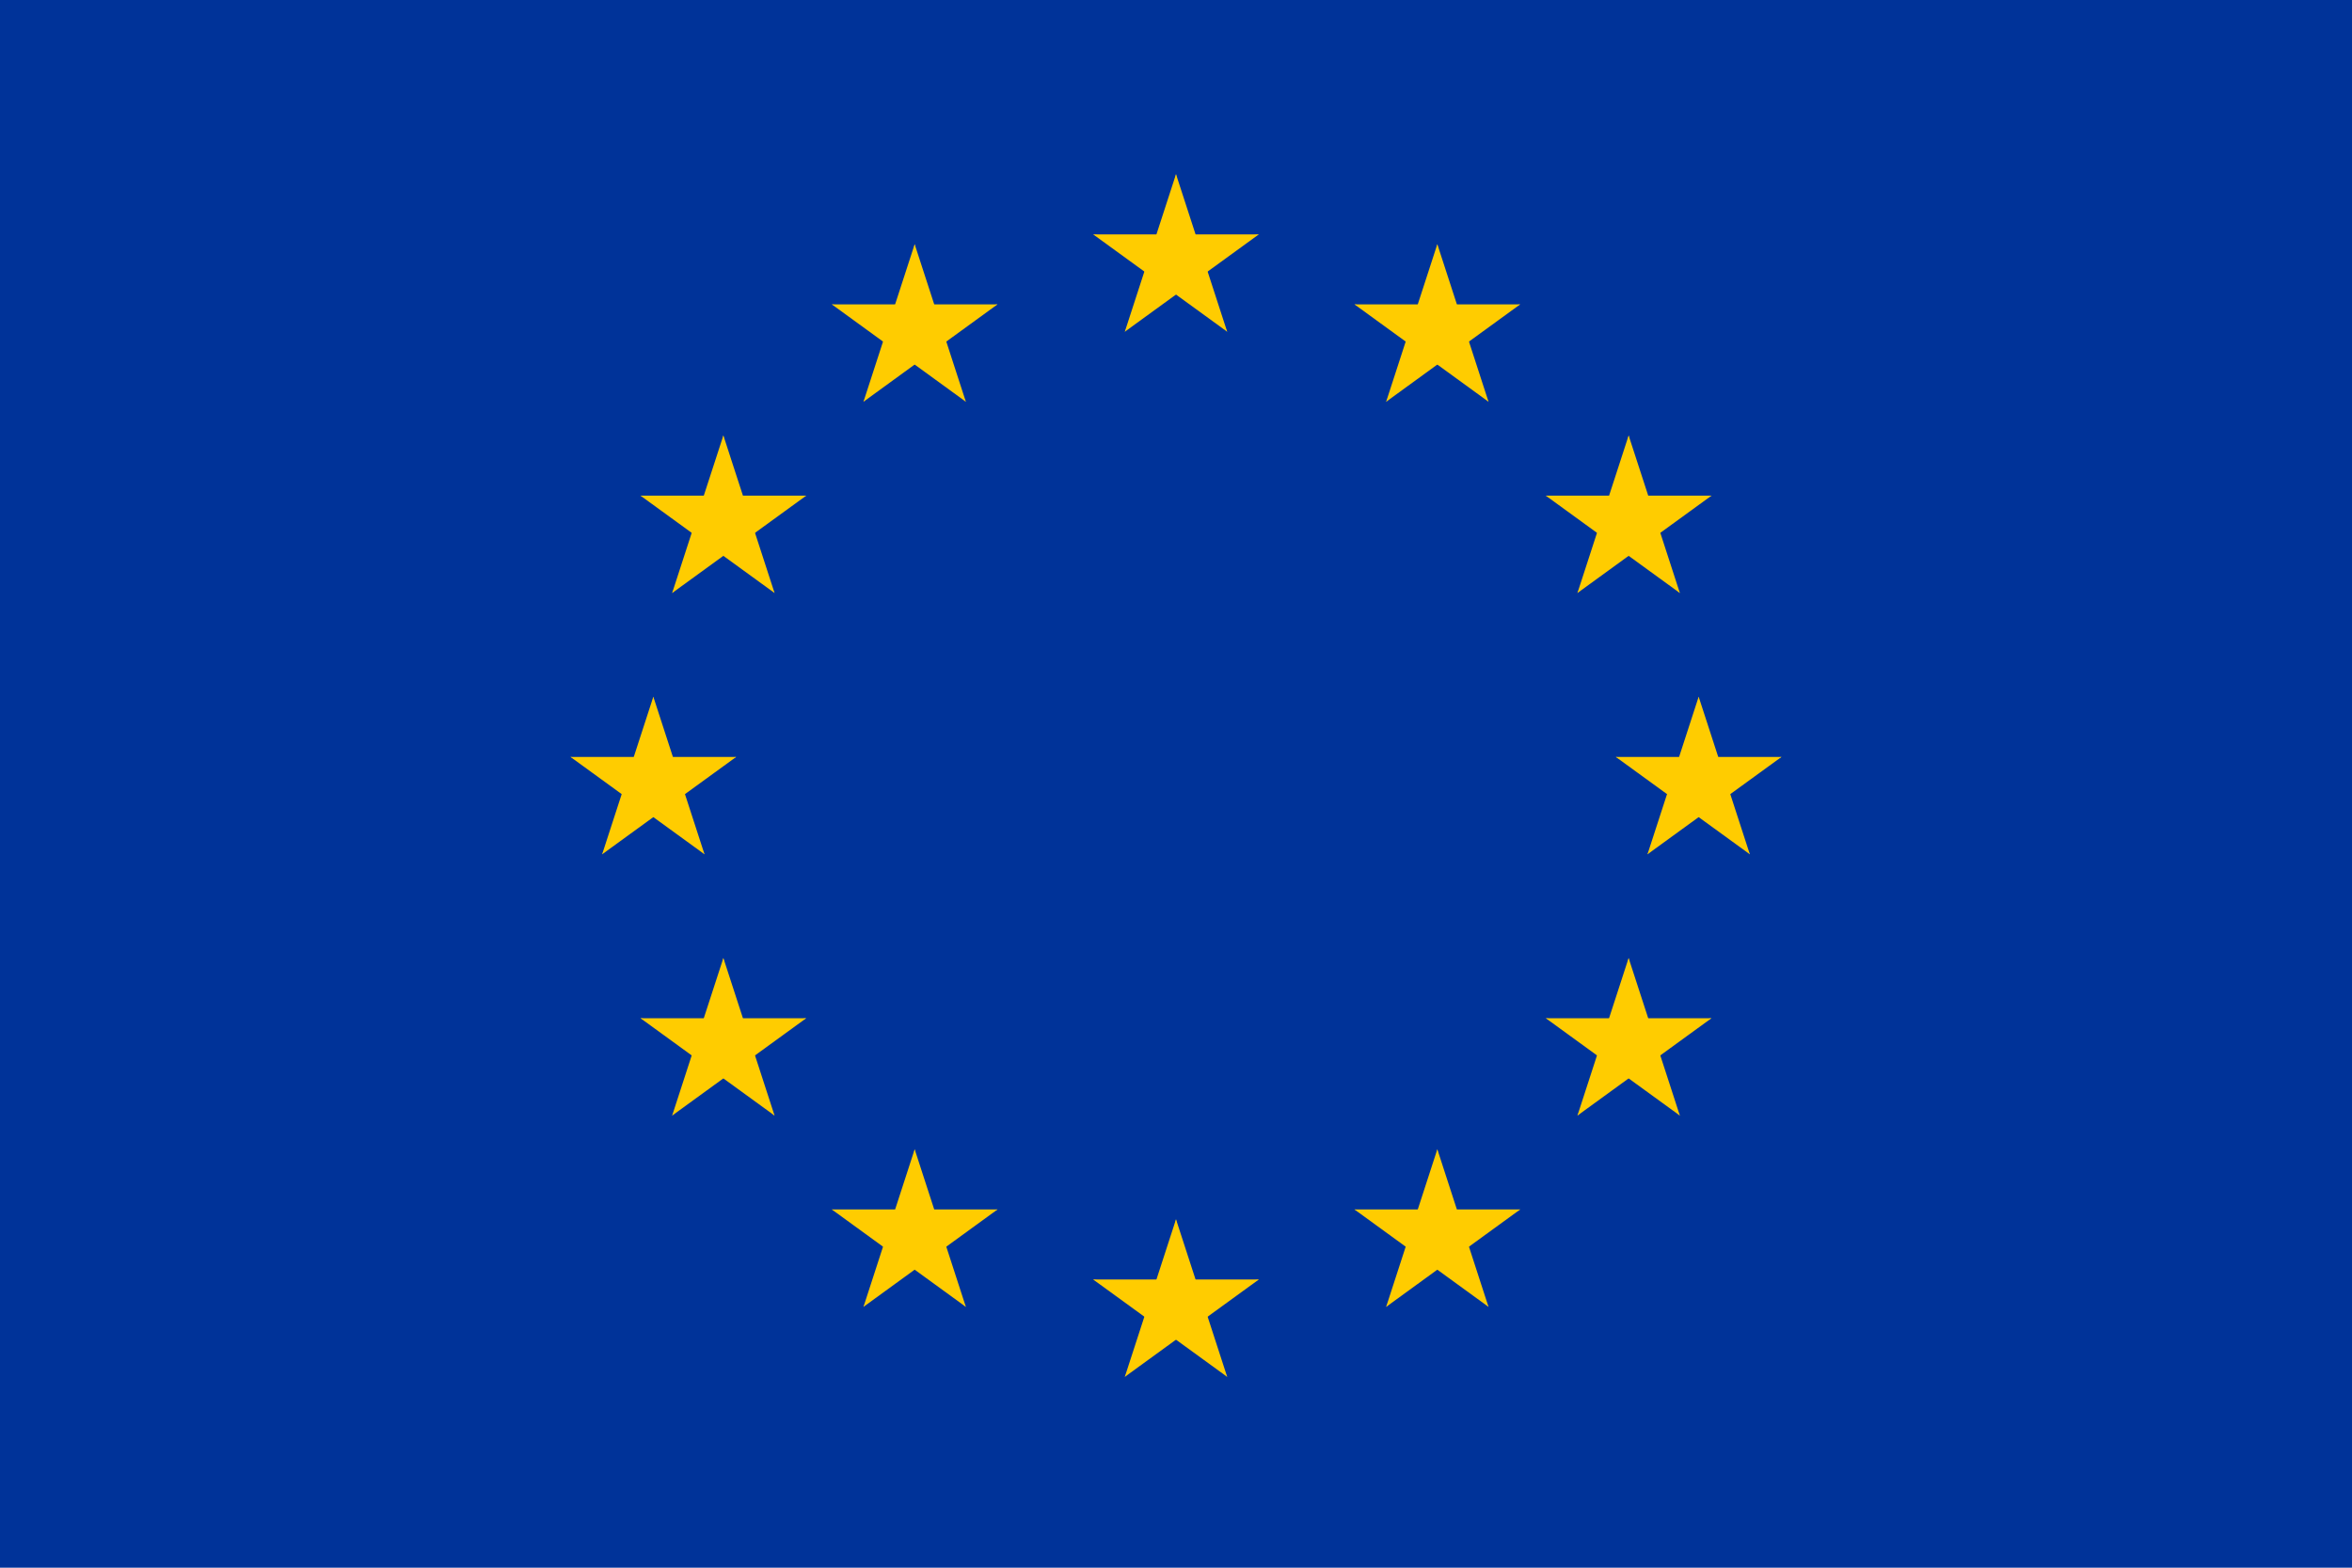 <svg width="180" height="120" fill="none" xmlns="http://www.w3.org/2000/svg"><path d="M180 0H0v120h180V0z" fill="#039"/><path d="M90 13.333l-2.06 6.34 3.17 1.031-1.11-7.37z" fill="#FC0"/><path d="M90 13.333l2.06 6.34-3.171 1.031 1.11-7.37z" fill="#FC0"/><path d="M96.34 17.94h-6.667v3.333l6.667-3.333z" fill="#FC0"/><path d="M96.34 17.94l-5.394 3.918-1.96-2.696 7.354-1.222z" fill="#FC0"/><path d="M93.917 25.393l-2.06-6.34-3.168 1.03 5.228 5.31z" fill="#FC0"/><path d="M93.918 25.393l-5.394-3.917 1.96-2.698 3.434 6.615z" fill="#FC0"/><path d="M83.66 17.94h6.667v3.333L83.66 17.94z" fill="#FC0"/><path d="M83.66 17.94l5.394 3.918 1.96-2.696-7.354-1.222z" fill="#FC0"/><path d="M86.082 25.393l2.06-6.34 3.169 1.03-5.229 5.31z" fill="#FC0"/><path d="M86.082 25.393l5.393-3.917-1.96-2.698-3.433 6.615zM90 93.333l-2.06 6.34 3.17 1.031-1.11-7.37z" fill="#FC0"/><path d="M90 93.333l2.06 6.34-3.171 1.031 1.11-7.37z" fill="#FC0"/><path d="M96.34 97.94h-6.667v3.333l6.667-3.333z" fill="#FC0"/><path d="M96.34 97.94l-5.394 3.918-1.96-2.696 7.354-1.222z" fill="#FC0"/><path d="M93.917 105.393l-2.06-6.34-3.168 1.029 5.228 5.311z" fill="#FC0"/><path d="M93.918 105.393l-5.394-3.917 1.96-2.698 3.434 6.615z" fill="#FC0"/><path d="M83.66 97.94h6.667v3.333L83.66 97.94z" fill="#FC0"/><path d="M83.66 97.94l5.394 3.918 1.96-2.696-7.354-1.222z" fill="#FC0"/><path d="M86.082 105.393l2.06-6.34 3.169 1.029-5.229 5.311z" fill="#FC0"/><path d="M86.082 105.393l5.393-3.917-1.96-2.698-3.433 6.615zM50 53.333l-2.06 6.34 3.17 1.031-1.11-7.37z" fill="#FC0"/><path d="M50 53.333l2.06 6.34-3.171 1.031 1.11-7.37z" fill="#FC0"/><path d="M56.34 57.94h-6.667v3.333l6.666-3.333z" fill="#FC0"/><path d="M56.34 57.94l-5.394 3.918-1.96-2.696 7.354-1.222z" fill="#FC0"/><path d="M53.917 65.393l-2.06-6.34-3.169 1.03 5.23 5.31z" fill="#FC0"/><path d="M53.918 65.393l-5.394-3.917 1.96-2.698 3.434 6.615z" fill="#FC0"/><path d="M43.66 57.94h6.667v3.333L43.66 57.94z" fill="#FC0"/><path d="M43.66 57.94l5.394 3.918 1.96-2.696-7.354-1.222z" fill="#FC0"/><path d="M46.082 65.393l2.06-6.34 3.169 1.03-5.229 5.31z" fill="#FC0"/><path d="M46.082 65.393l5.393-3.917-1.96-2.698-3.433 6.615zm20-34.64l5.393-3.92-1.96-2.695-3.433 6.615z" fill="#FC0"/><path d="M66.082 30.753l2.06-6.342 3.169 1.031-5.229 5.311z" fill="#FC0"/><path d="M63.66 23.298l5.394 3.92 1.96-2.698-7.354-1.222z" fill="#FC0"/><path d="M63.66 23.298h6.667v3.333l-6.667-3.333z" fill="#FC0"/><path d="M70 18.693l-2.06 6.34 3.17 1.03-1.11-7.37z" fill="#FC0"/><path d="M70 18.693l2.06 6.34-3.171 1.03 1.11-7.37z" fill="#FC0"/><path d="M73.918 30.753l-5.394-3.92 1.96-2.695 3.434 6.615z" fill="#FC0"/><path d="M73.917 30.753l-2.06-6.342-3.168 1.031 5.228 5.311z" fill="#FC0"/><path d="M76.34 23.298l-5.394 3.92-1.96-2.698 7.354-1.222z" fill="#FC0"/><path d="M76.34 23.298h-6.667v3.333l6.666-3.333zM59.278 45.393l-2.06-6.34-3.171 1.03 5.231 5.31z" fill="#FC0"/><path d="M59.277 45.393l-5.393-3.917 1.96-2.698 3.433 6.615z" fill="#FC0"/><path d="M51.44 45.393l5.393-3.917-1.958-2.698-3.435 6.615z" fill="#FC0"/><path d="M51.44 45.393l2.06-6.34 3.166 1.03-5.226 5.31z" fill="#FC0"/><path d="M49.018 37.94l5.393 3.918 1.96-2.696-7.353-1.222z" fill="#FC0"/><path d="M49.018 37.94h6.666v3.333l-6.666-3.333z" fill="#FC0"/><path d="M61.7 37.94l-5.393 3.918-1.96-2.696L61.7 37.94z" fill="#FC0"/><path d="M61.7 37.94h-6.667v3.333L61.7 37.94z" fill="#FC0"/><path d="M55.36 33.333l2.06 6.34-3.171 1.032 1.111-7.372z" fill="#FC0"/><path d="M55.36 33.333l-2.062 6.34 3.17 1.032-1.108-7.372zM61.7 77.94h-6.667v3.333L61.7 77.94z" fill="#FC0"/><path d="M61.7 77.94l-5.393 3.918-1.96-2.696L61.7 77.94z" fill="#FC0"/><path d="M59.277 85.393l-2.06-6.34-3.171 1.03 5.231 5.31z" fill="#FC0"/><path d="M59.277 85.393l-5.393-3.917 1.96-2.698 3.433 6.615z" fill="#FC0"/><path d="M51.44 85.393l5.393-3.917-1.958-2.698-3.435 6.615z" fill="#FC0"/><path d="M51.44 85.393l2.06-6.34 3.166 1.03-5.226 5.31z" fill="#FC0"/><path d="M55.36 73.333l2.06 6.34-3.171 1.031 1.111-7.37z" fill="#FC0"/><path d="M55.36 73.333l-2.062 6.34 3.17 1.031-1.108-7.37z" fill="#FC0"/><path d="M49.018 77.94h6.666v3.333l-6.666-3.333z" fill="#FC0"/><path d="M49.018 77.94l5.393 3.918 1.96-2.696-7.353-1.222zM76.34 92.58h-6.667v3.333l6.666-3.333z" fill="#FC0"/><path d="M76.34 92.58l-5.394 3.92-1.96-2.698 7.354-1.222z" fill="#FC0"/><path d="M73.917 100.036l-2.06-6.343-3.168 1.032 5.228 5.311z" fill="#FC0"/><path d="M73.918 100.036l-5.394-3.92 1.96-2.696 3.434 6.616z" fill="#FC0"/><path d="M66.082 100.036l5.393-3.92-1.96-2.696-3.433 6.616z" fill="#FC0"/><path d="M66.082 100.036l2.06-6.343 3.169 1.032-5.229 5.311z" fill="#FC0"/><path d="M70 87.973l2.06 6.343-3.17 1.028 1.11-7.37z" fill="#FC0"/><path d="M70 87.973l-2.06 6.343 3.172 1.028L70 87.974z" fill="#FC0"/><path d="M63.66 92.58h6.667v3.333L63.66 92.58z" fill="#FC0"/><path d="M63.66 92.58l5.394 3.92 1.96-2.698-7.354-1.222zM130 53.333l2.06 6.34-3.171 1.031 1.111-7.37z" fill="#FC0"/><path d="M129.999 53.333l-2.06 6.34 3.172 1.031-1.112-7.37z" fill="#FC0"/><path d="M123.66 57.94h6.667v3.333l-6.667-3.333z" fill="#FC0"/><path d="M123.66 57.94l5.394 3.918 1.96-2.696-7.354-1.222z" fill="#FC0"/><path d="M126.082 65.393l2.06-6.34 3.169 1.03-5.229 5.31z" fill="#FC0"/><path d="M126.082 65.393l5.393-3.917-1.96-2.698-3.433 6.615z" fill="#FC0"/><path d="M136.339 57.94h-6.667v3.333l6.667-3.333z" fill="#FC0"/><path d="M136.339 57.94l-5.394 3.918-1.96-2.696 7.354-1.222z" fill="#FC0"/><path d="M133.916 65.393l-2.06-6.34-3.168 1.03 5.228 5.31z" fill="#FC0"/><path d="M133.917 65.393l-5.394-3.917 1.96-2.698 3.434 6.615zm-19.999-34.64l-5.394-3.92 1.96-2.695 3.434 6.615z" fill="#FC0"/><path d="M113.917 30.753l-2.06-6.342-3.169 1.031 5.229 5.311z" fill="#FC0"/><path d="M116.34 23.298l-5.394 3.92-1.96-2.698 7.354-1.222z" fill="#FC0"/><path d="M116.34 23.298h-6.667v3.333l6.667-3.333z" fill="#FC0"/><path d="M110 18.693l2.06 6.34-3.171 1.03 1.111-7.37z" fill="#FC0"/><path d="M109.999 18.693l-2.06 6.34 3.172 1.03-1.112-7.37z" fill="#FC0"/><path d="M106.082 30.753l5.393-3.92-1.96-2.695-3.433 6.615z" fill="#FC0"/><path d="M106.082 30.753l2.06-6.342 3.169 1.031-5.229 5.311z" fill="#FC0"/><path d="M103.66 23.298l5.394 3.92 1.96-2.698-7.354-1.222z" fill="#FC0"/><path d="M103.66 23.298h6.667v3.333l-6.667-3.333zm17.062 22.095l2.06-6.34 3.171 1.03-5.231 5.31z" fill="#FC0"/><path d="M120.722 45.393l5.393-3.917-1.96-2.698-3.433 6.615z" fill="#FC0"/><path d="M128.56 45.393l-5.393-3.917 1.958-2.698 3.435 6.615z" fill="#FC0"/><path d="M128.561 45.393l-2.06-6.34-3.167 1.03 5.227 5.31z" fill="#FC0"/><path d="M130.982 37.94l-5.393 3.918-1.96-2.696 7.353-1.222z" fill="#FC0"/><path d="M130.982 37.94h-6.667v3.333l6.667-3.333z" fill="#FC0"/><path d="M118.301 37.94l5.393 3.918 1.96-2.696-7.353-1.222z" fill="#FC0"/><path d="M118.301 37.94h6.666v3.333l-6.666-3.333z" fill="#FC0"/><path d="M124.641 33.333l-2.06 6.34 3.171 1.032-1.111-7.372z" fill="#FC0"/><path d="M124.641 33.333l2.062 6.34-3.171 1.032 1.109-7.372zm-6.34 44.607h6.666v3.333l-6.666-3.333z" fill="#FC0"/><path d="M118.301 77.94l5.393 3.918 1.96-2.696-7.353-1.222z" fill="#FC0"/><path d="M120.722 85.393l2.06-6.34 3.171 1.03-5.231 5.31z" fill="#FC0"/><path d="M120.722 85.393l5.393-3.917-1.96-2.698-3.433 6.615z" fill="#FC0"/><path d="M128.559 85.393l-5.393-3.917 1.958-2.698 3.435 6.615z" fill="#FC0"/><path d="M128.56 85.393l-2.06-6.34-3.167 1.03 5.227 5.31z" fill="#FC0"/><path d="M124.639 73.333l-2.06 6.34 3.171 1.031-1.111-7.37z" fill="#FC0"/><path d="M124.639 73.333l2.062 6.34-3.171 1.031 1.109-7.37z" fill="#FC0"/><path d="M130.981 77.94h-6.667v3.333l6.667-3.333z" fill="#FC0"/><path d="M130.981 77.94l-5.393 3.918-1.96-2.696 7.353-1.222zM103.66 92.58h6.667v3.333l-6.667-3.333z" fill="#FC0"/><path d="M103.66 92.58l5.394 3.92 1.96-2.698-7.354-1.222z" fill="#FC0"/><path d="M106.082 100.036l2.06-6.343 3.169 1.032-5.229 5.311z" fill="#FC0"/><path d="M106.082 100.036l5.393-3.92-1.96-2.696-3.433 6.616z" fill="#FC0"/><path d="M113.917 100.036l-5.394-3.92 1.96-2.696 3.434 6.616z" fill="#FC0"/><path d="M113.916 100.036l-2.06-6.343-3.168 1.032 5.228 5.311z" fill="#FC0"/><path d="M109.999 87.973l-2.06 6.343 3.172 1.028-1.112-7.37z" fill="#FC0"/><path d="M110 87.973l2.06 6.343-3.171 1.028 1.111-7.37z" fill="#FC0"/><path d="M116.34 92.58h-6.667v3.333l6.667-3.333z" fill="#FC0"/><path d="M116.34 92.58l-5.394 3.92-1.96-2.698 7.354-1.222z" fill="#FC0"/></svg>